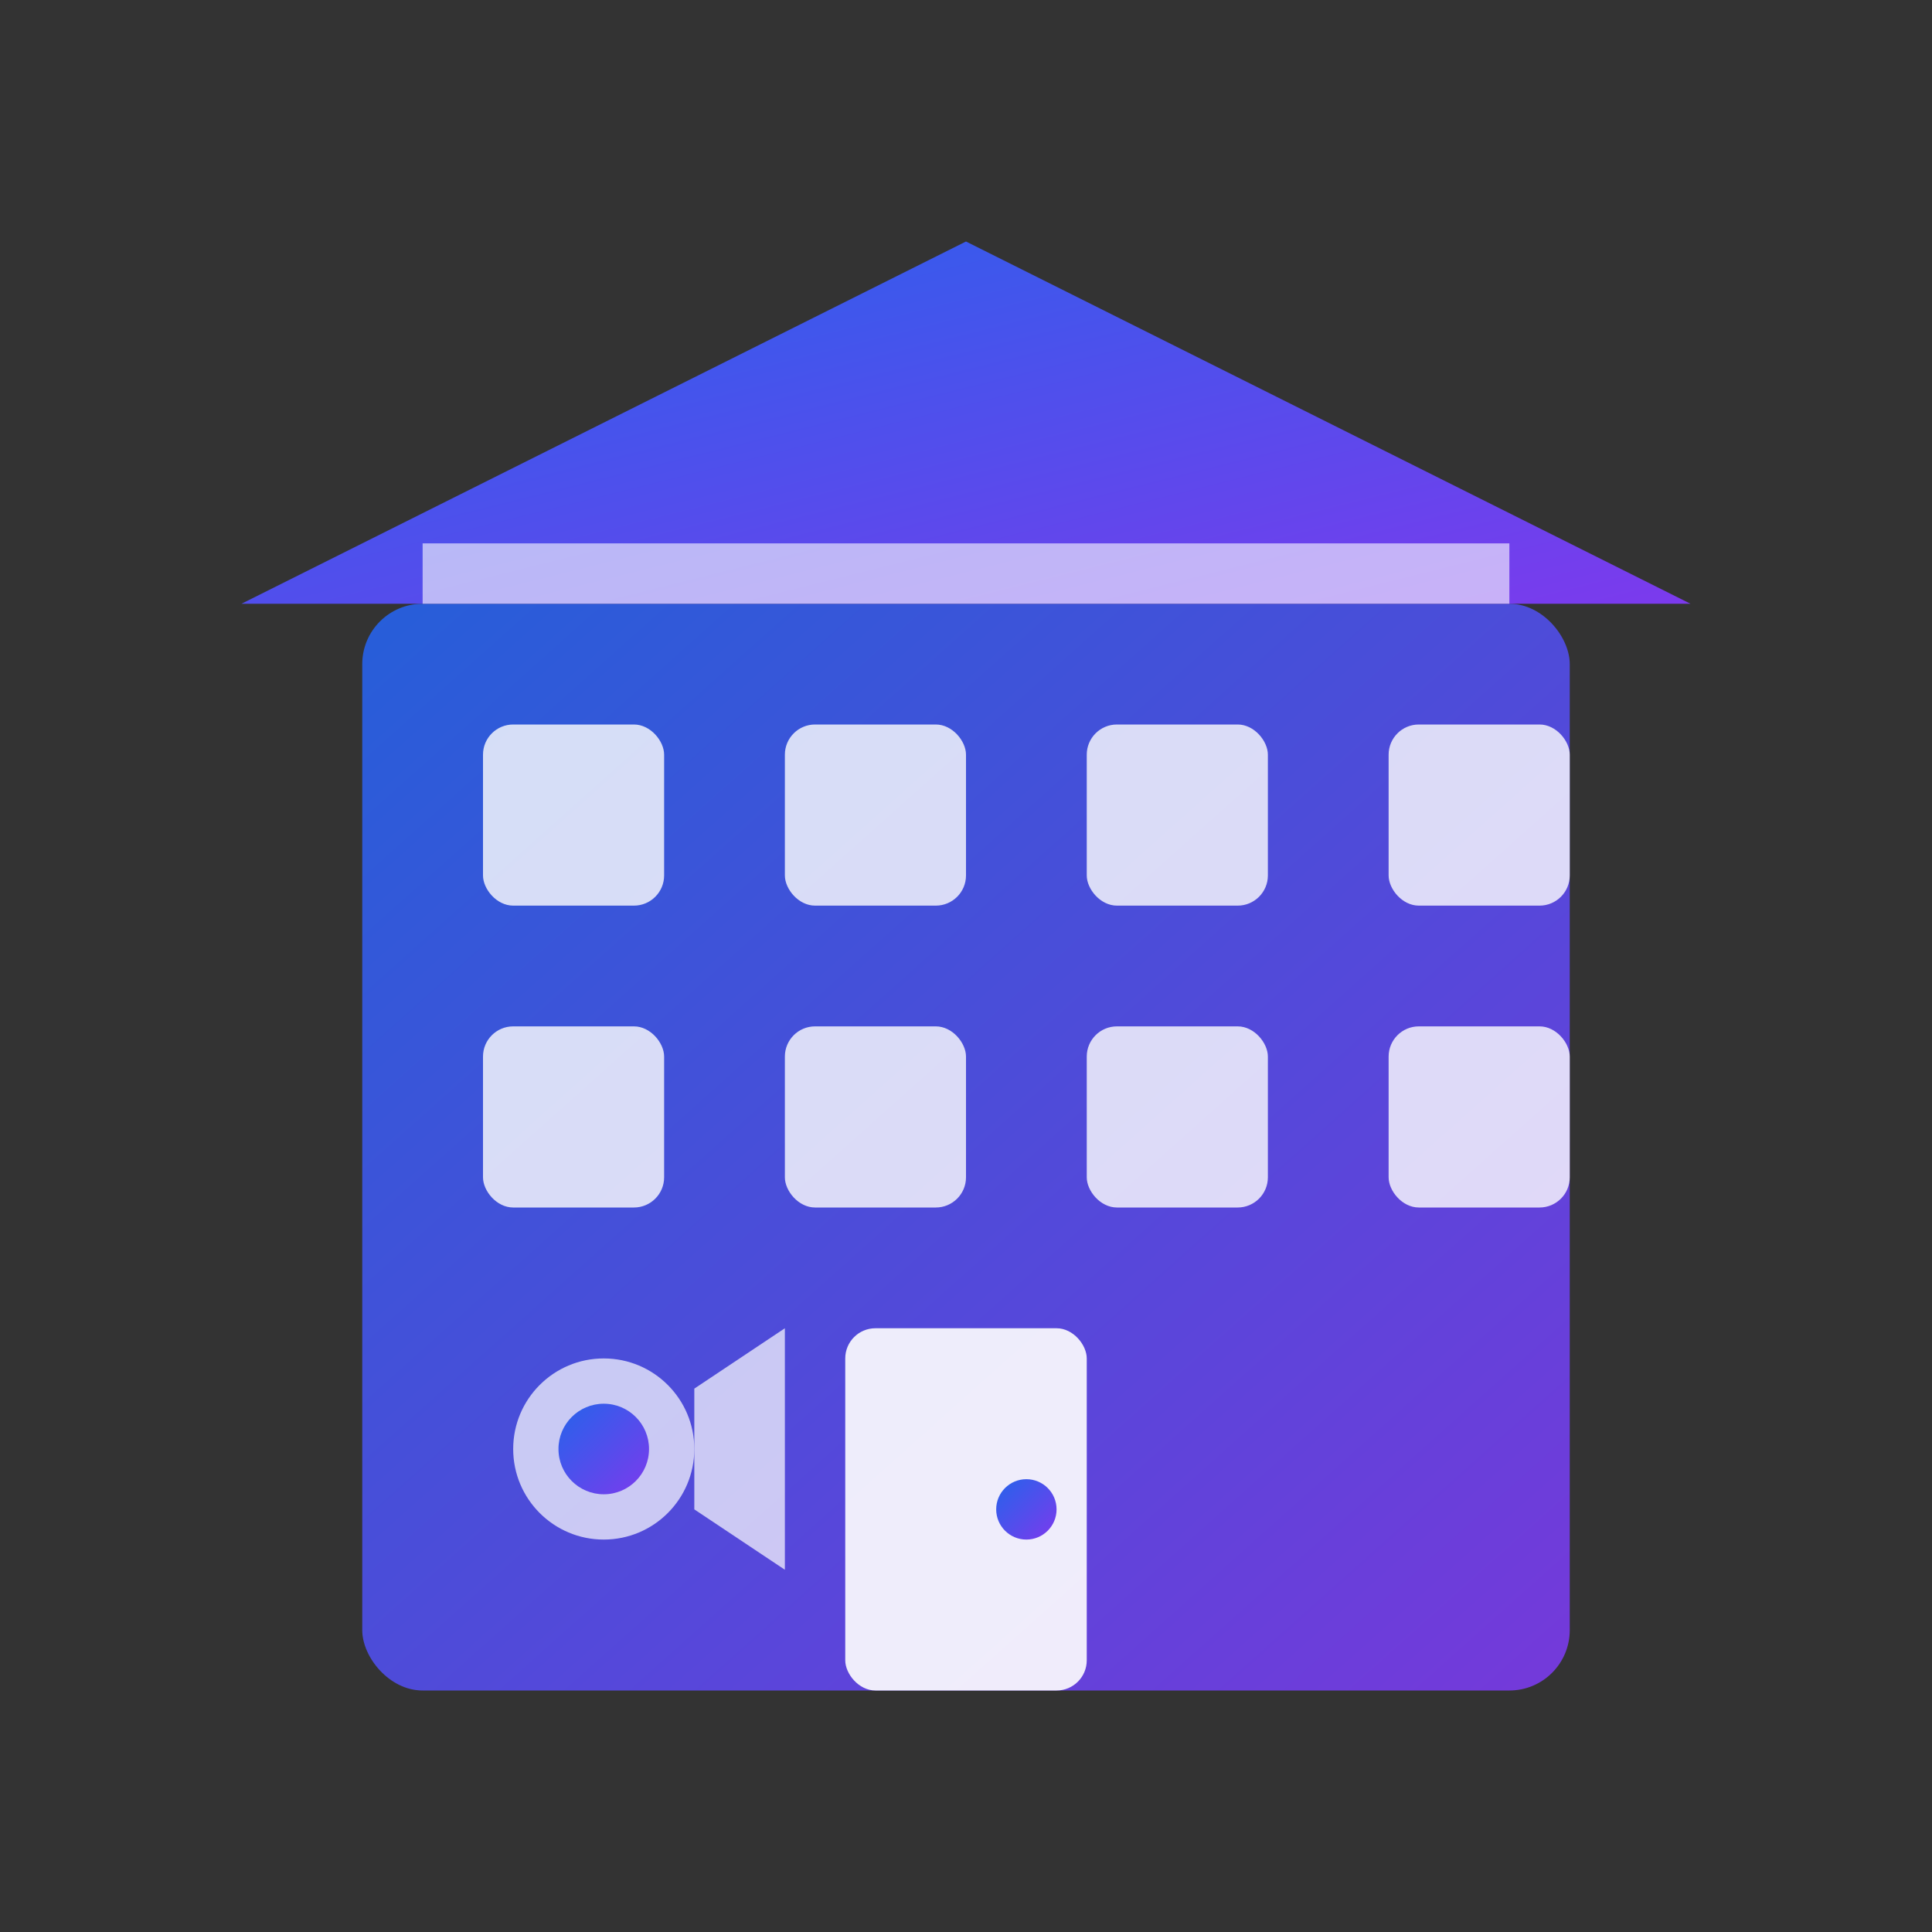 <svg xmlns="http://www.w3.org/2000/svg" viewBox="0 0 64 64" fill="none">
  <rect x="0" y="0" width="64" height="64" fill="#333333" stroke="none"/>
  <defs>
    <linearGradient id="hotelGradient" x1="0%" y1="0%" x2="100%" y2="100%">
      <stop offset="0%" style="stop-color:#2563eb;stop-opacity:1" />
      <stop offset="100%" style="stop-color:#7c3aed;stop-opacity:1" />
    </linearGradient>
  </defs>
  
  <!-- 建筑主体 -->
  <rect x="12" y="20" width="40" height="36" rx="2" fill="url(#hotelGradient)" opacity="0.9"/>
  
  <!-- 屋顶 -->
  <polygon points="8,20 32,8 56,20" fill="url(#hotelGradient)"/>
  
  <!-- 窗户 -->
  <rect x="16" y="24" width="6" height="6" rx="1" fill="white" opacity="0.8"/>
  <rect x="26" y="24" width="6" height="6" rx="1" fill="white" opacity="0.8"/>
  <rect x="36" y="24" width="6" height="6" rx="1" fill="white" opacity="0.8"/>
  <rect x="46" y="24" width="6" height="6" rx="1" fill="white" opacity="0.8"/>
  
  <rect x="16" y="34" width="6" height="6" rx="1" fill="white" opacity="0.8"/>
  <rect x="26" y="34" width="6" height="6" rx="1" fill="white" opacity="0.8"/>
  <rect x="36" y="34" width="6" height="6" rx="1" fill="white" opacity="0.8"/>
  <rect x="46" y="34" width="6" height="6" rx="1" fill="white" opacity="0.8"/>
  
  <!-- 大门 -->
  <rect x="28" y="44" width="8" height="12" rx="1" fill="white" opacity="0.9"/>
  <circle cx="34" cy="50" r="1" fill="url(#hotelGradient)"/>
  
  <!-- 装饰元素 -->
  <rect x="14" y="18" width="36" height="2" fill="white" opacity="0.6"/>
  
  <!-- 音响符号 -->
  <circle cx="20" cy="48" r="3" fill="white" opacity="0.7"/>
  <circle cx="20" cy="48" r="1.5" fill="url(#hotelGradient)"/>
  <path d="M23 46 L26 44 L26 52 L23 50 Z" fill="white" opacity="0.7"/>
</svg>